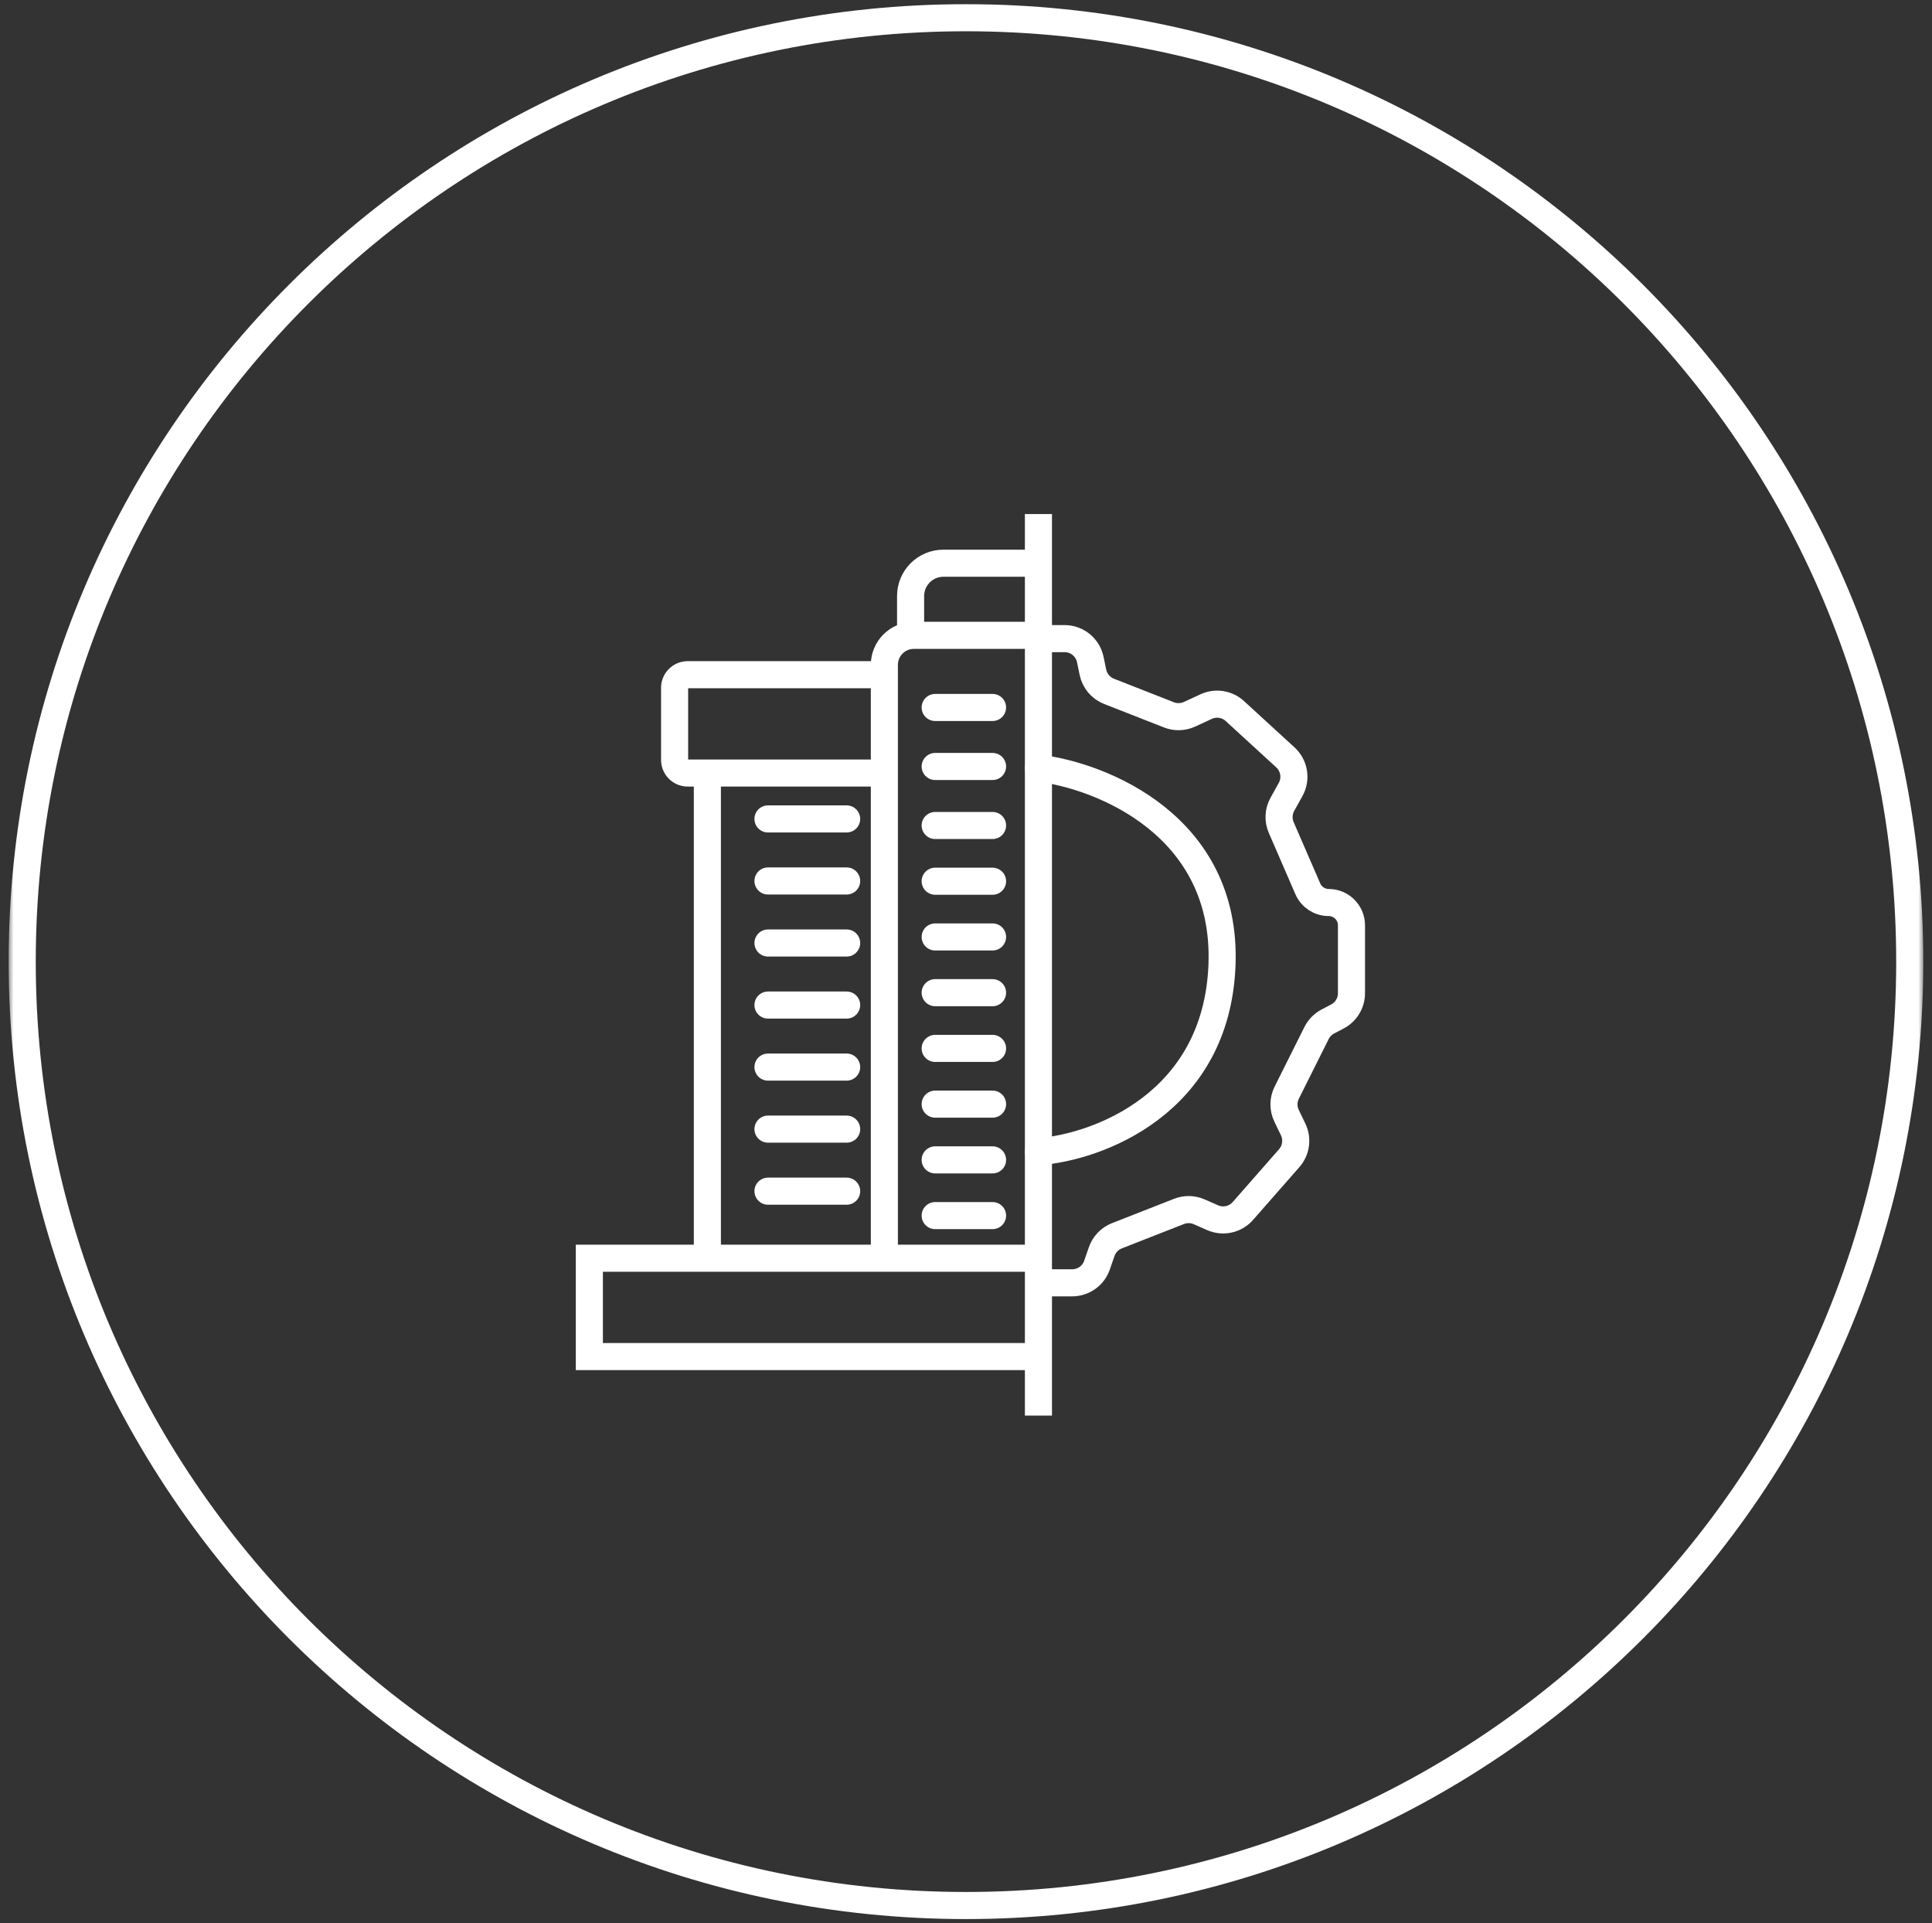 <svg width="214" height="213" viewBox="0 0 214 213" fill="none" xmlns="http://www.w3.org/2000/svg">
<rect x="0" y="0" width="214" height="213" fill="#333333" stroke="none"/>
<g clip-path="url(#clip0_1539_506)">
<mask id="mask0_1539_506" style="mask-type:luminance" maskUnits="userSpaceOnUse" x="0" y="0" width="214" height="213">
<path d="M213.5 0H0.5V213H213.5V0Z" fill="white" style="fill:white;fill-opacity:1;"/>
</mask>
<g mask="url(#mask0_1539_506)">
<mask id="mask1_1539_506" style="mask-type:luminance" maskUnits="userSpaceOnUse" x="0" y="0" width="214" height="213">
<path d="M213.5 0H0.5V213H213.5V0Z" fill="white" style="fill:white;fill-opacity:1;"/>
</mask>
<g mask="url(#mask1_1539_506)">
<path d="M106.998 211.037C164.732 211.037 211.535 164.234 211.535 106.5C211.535 48.766 164.732 1.963 106.998 1.963C49.264 1.963 2.461 48.766 2.461 106.5C2.461 164.234 49.264 211.037 106.998 211.037Z" stroke="white" style="stroke:white;stroke-opacity:1;" stroke-width="3"/>
<path d="M115.023 70.728H117.923C119.3 70.728 120.488 71.695 120.767 73.044L121.058 74.451C121.257 75.412 121.928 76.208 122.842 76.567L129.482 79.171C130.219 79.46 131.042 79.435 131.76 79.104L133.601 78.254C134.664 77.764 135.917 77.959 136.78 78.751L142.38 83.883C143.37 84.791 143.609 86.26 142.956 87.435L142.042 89.081C141.603 89.871 141.557 90.819 141.916 91.648L144.863 98.438C145.263 99.359 146.171 99.955 147.176 99.955C148.568 99.955 149.697 101.084 149.697 102.476V110.001C149.697 111.08 149.099 112.069 148.145 112.572L147.074 113.134C146.537 113.418 146.102 113.863 145.83 114.407L142.527 121.012C142.125 121.814 142.118 122.758 142.506 123.567L143.239 125.092C143.742 126.141 143.571 127.39 142.804 128.265L137.667 134.117C136.832 135.071 135.474 135.371 134.314 134.86L132.83 134.208C132.122 133.896 131.319 133.88 130.6 134.162L123.712 136.863C122.922 137.173 122.307 137.814 122.028 138.617L121.509 140.117C121.104 141.287 120.002 142.072 118.764 142.072H115.205" stroke="white" style="stroke:white;stroke-opacity:1;" stroke-width="3" stroke-linecap="round"/>
<path d="M85.066 90.697H93.78" stroke="white" style="stroke:white;stroke-opacity:1;" stroke-width="3" stroke-linecap="round"/>
<path d="M85.066 97.568H93.78" stroke="white" style="stroke:white;stroke-opacity:1;" stroke-width="3" stroke-linecap="round"/>
<path d="M85.066 104.438H93.78" stroke="white" style="stroke:white;stroke-opacity:1;" stroke-width="3" stroke-linecap="round"/>
<path d="M85.066 111.31H93.78" stroke="white" style="stroke:white;stroke-opacity:1;" stroke-width="3" stroke-linecap="round"/>
<path d="M85.066 118.181H93.78" stroke="white" style="stroke:white;stroke-opacity:1;" stroke-width="3" stroke-linecap="round"/>
<path d="M85.066 125.052H93.78" stroke="white" style="stroke:white;stroke-opacity:1;" stroke-width="3" stroke-linecap="round"/>
<path d="M85.066 131.923H93.78" stroke="white" style="stroke:white;stroke-opacity:1;" stroke-width="3" stroke-linecap="round"/>
<path d="M103.586 78.352H109.941" stroke="white" style="stroke:white;stroke-opacity:1;" stroke-width="3" stroke-linecap="round"/>
<path d="M103.586 84.888H109.941" stroke="white" style="stroke:white;stroke-opacity:1;" stroke-width="3" stroke-linecap="round"/>
<path d="M103.586 91.423H109.941" stroke="white" style="stroke:white;stroke-opacity:1;" stroke-width="3" stroke-linecap="round"/>
<path d="M103.586 97.595H109.941" stroke="white" style="stroke:white;stroke-opacity:1;" stroke-width="3" stroke-linecap="round"/>
<path d="M103.586 103.767H109.941" stroke="white" style="stroke:white;stroke-opacity:1;" stroke-width="3" stroke-linecap="round"/>
<path d="M103.586 109.939H109.941" stroke="white" style="stroke:white;stroke-opacity:1;" stroke-width="3" stroke-linecap="round"/>
<path d="M103.586 116.111H109.941" stroke="white" style="stroke:white;stroke-opacity:1;" stroke-width="3" stroke-linecap="round"/>
<path d="M103.586 122.283H109.941" stroke="white" style="stroke:white;stroke-opacity:1;" stroke-width="3" stroke-linecap="round"/>
<path d="M103.586 128.457H109.941" stroke="white" style="stroke:white;stroke-opacity:1;" stroke-width="3" stroke-linecap="round"/>
<path d="M103.586 134.629H109.941" stroke="white" style="stroke:white;stroke-opacity:1;" stroke-width="3" stroke-linecap="round"/>
<path d="M115.023 85.069C122.043 85.916 135.937 91.459 135.356 106.854C134.774 122.248 121.559 127.065 115.023 127.549" stroke="white" style="stroke:white;stroke-opacity:1;" stroke-width="3" stroke-linecap="round"/>
<path d="M115.023 56.931V156.776" stroke="white" style="stroke:white;stroke-opacity:1;" stroke-width="3"/>
<path d="M115.023 62.377H104.494C102.489 62.377 100.863 64.002 100.863 66.008V70.728" stroke="white" style="stroke:white;stroke-opacity:1;" stroke-width="3"/>
<path d="M115.385 70.365H101.225C99.419 70.365 97.957 71.828 97.957 73.633V138.986" stroke="white" style="stroke:white;stroke-opacity:1;" stroke-width="3"/>
<path d="M97.959 74.722H76.175C75.373 74.722 74.723 75.372 74.723 76.174V84.162C74.723 84.964 75.373 85.614 76.175 85.614H97.959" stroke="white" style="stroke:white;stroke-opacity:1;" stroke-width="3"/>
<path d="M78.352 85.613V139.712" stroke="white" style="stroke:white;stroke-opacity:1;" stroke-width="3"/>
<path d="M115.385 139.349H65.281V150.241H115.385" stroke="white" style="stroke:white;stroke-opacity:1;" stroke-width="3"/>
</g>
</g>
</g>
<defs>
<clipPath id="clip0_1539_506">
<rect width="214" height="213" fill="white" style="fill:white;fill-opacity:1;"/>
</clipPath>
</defs>
</svg>
